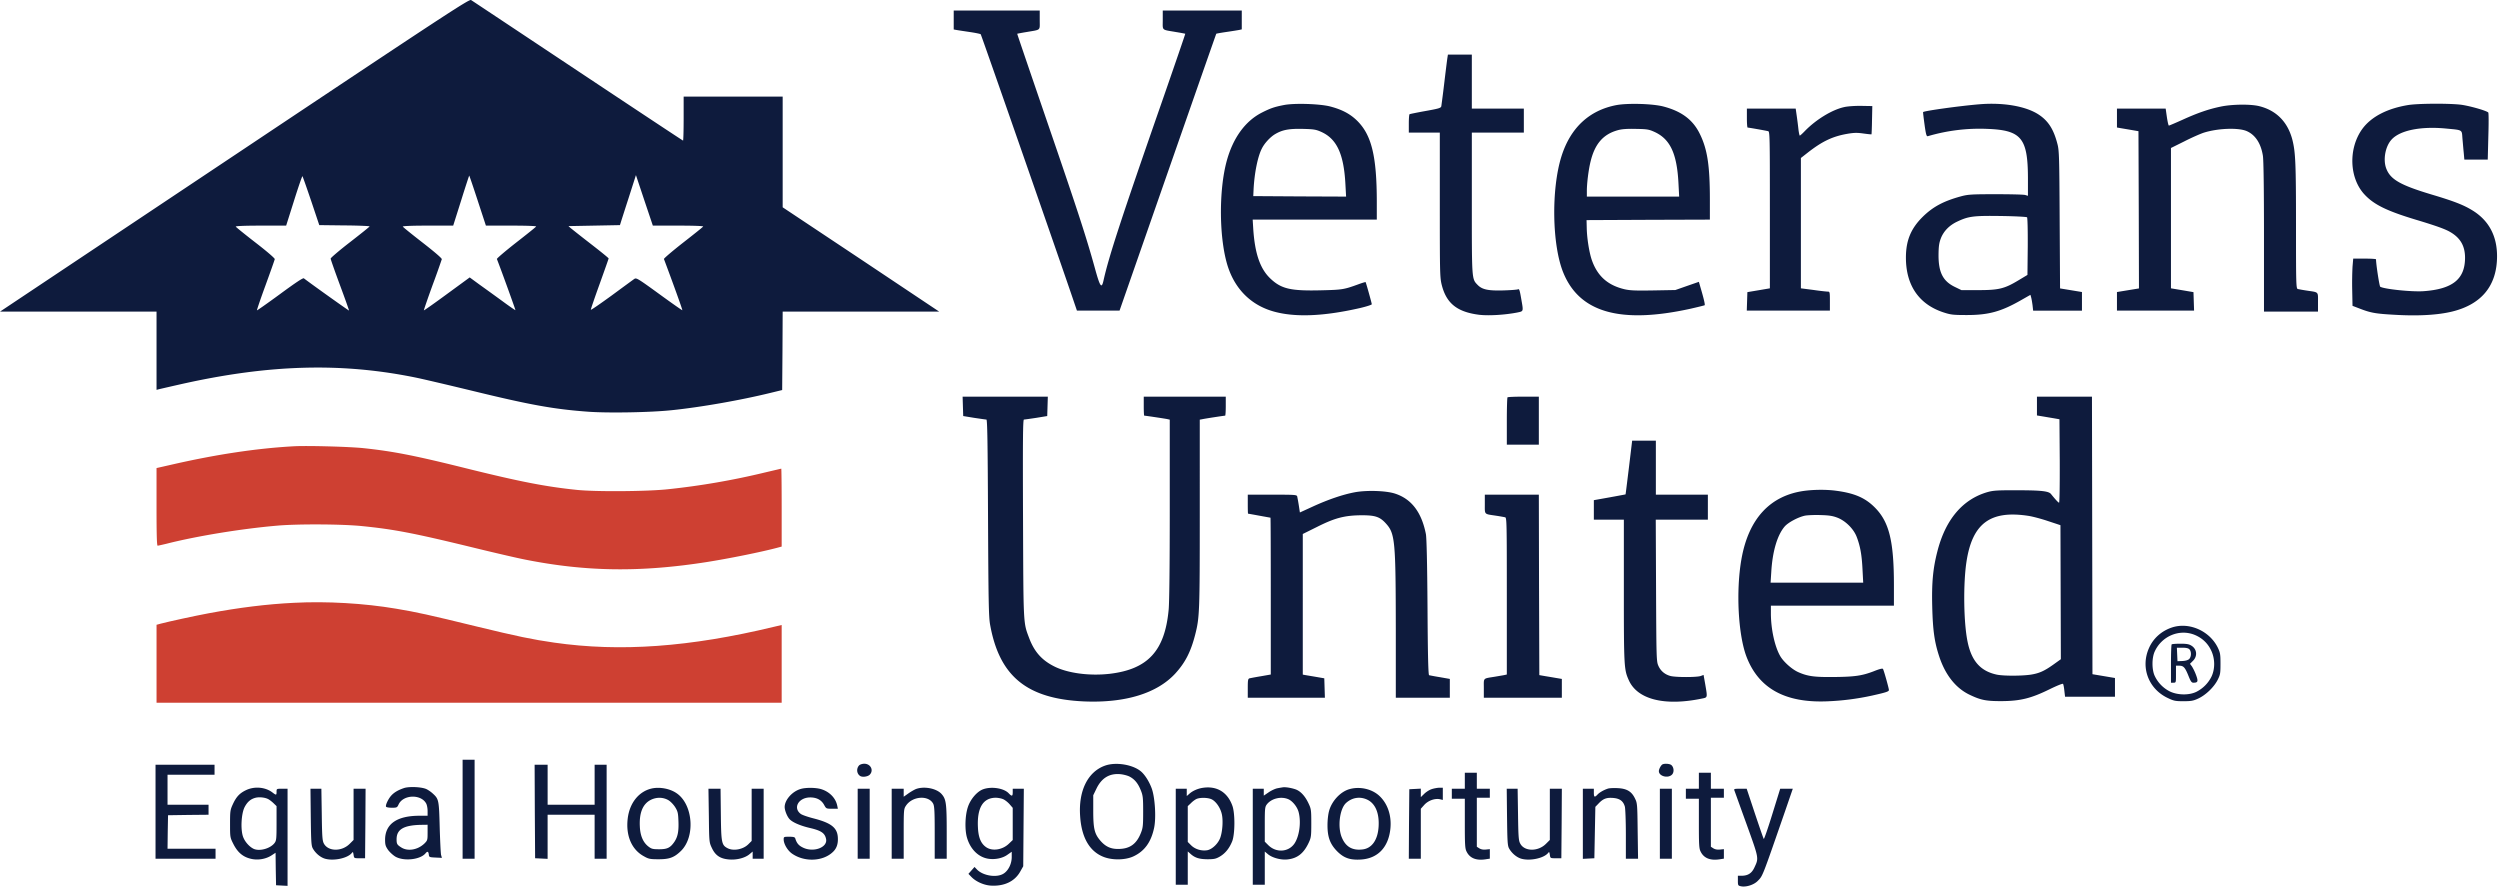 <svg xmlns="http://www.w3.org/2000/svg" width="282" height="100" fill="none"><g clip-path="url(#a)"><path fill="#0E1B3D" d="M26.457 17.506 0 35.152h17.657v8.823l.26-.068c.135-.034 1.263-.293 2.504-.575 9.951-2.234 18.142-2.46 26.57-.722.903.191 3.69.846 6.206 1.455 6.611 1.614 9.285 2.099 13.2 2.38 2.268.159 7.007.08 9.421-.18 3.25-.338 7.706-1.117 11.113-1.952l1.298-.316.034-4.422.022-4.423h17.657l-8.822-5.89-8.835-5.878v-12.49h-11.17v2.483c0 1.365-.033 2.482-.067 2.482s-5.37-3.531-11.87-7.853C58.68 3.686 53.266.086 53.14.007c-.203-.135-2.752 1.534-26.683 17.5Zm8.643 5.156.914 2.73 2.831.035c1.569.01 2.844.067 2.844.112s-.993.835-2.2 1.772c-1.196.925-2.19 1.771-2.19 1.861 0 .09.475 1.433 1.05 2.99.576 1.546 1.038 2.843 1.016 2.866-.023.022-4.13-2.9-5.089-3.633-.101-.068-.914.474-2.696 1.783-1.4 1.026-2.573 1.85-2.595 1.827-.023-.022.406-1.297.97-2.832.553-1.523 1.027-2.854 1.038-2.944.023-.09-.88-.87-2.166-1.862-1.208-.936-2.212-1.749-2.234-1.805-.023-.068 1.038-.113 2.82-.113h2.866l.891-2.82c.486-1.546.914-2.787.948-2.754.034.034.474 1.287.982 2.787Zm18.785-.034.925 2.821h2.866c1.771 0 2.843.045 2.798.102-.034.067-1.05.88-2.268 1.827-1.207.948-2.177 1.772-2.155 1.84.62 1.602 2.11 5.742 2.088 5.765-.023.022-.689-.44-1.501-1.038a363.873 363.873 0 0 0-2.561-1.85l-1.094-.802-2.562 1.873c-1.41 1.038-2.583 1.862-2.606 1.84-.022-.023.418-1.298.97-2.821a96.738 96.738 0 0 0 1.05-2.945c.022-.102-.79-.801-2.167-1.873-1.207-.936-2.21-1.749-2.233-1.805-.023-.068 1.037-.113 2.82-.113h2.866l.891-2.82c.485-1.558.903-2.821.914-2.821.023 0 .451 1.263.96 2.82Zm22.621 2.821c1.783 0 2.855.045 2.81.102-.034.067-1.05.88-2.268 1.827-1.207.948-2.177 1.772-2.155 1.84 1.004 2.673 2.11 5.742 2.076 5.776-.022.023-1.196-.801-2.606-1.828-2.437-1.771-2.584-1.85-2.81-1.703-.135.09-1.286.936-2.56 1.873-1.276.925-2.325 1.658-2.347 1.602-.012-.046.428-1.343.992-2.9.553-1.546 1.016-2.843 1.016-2.888 0-.045-.903-.779-1.997-1.625a155.484 155.484 0 0 1-2.268-1.783l-.27-.237 5.81-.112.09-.282c.045-.158.451-1.422.903-2.821l.812-2.539.948 2.844.959 2.854h2.865ZM107.579 3.324l.372.068c.192.034.869.135 1.478.225s1.151.204 1.196.249c.068.067 9.184 26.232 10.515 30.18l.339.993h4.806l.169-.485c6.397-18.345 10.719-30.722 10.741-30.745.011-.022.53-.113 1.14-.203.62-.09 1.252-.192 1.433-.225l.304-.068V1.192h-8.913v1.072c0 1.23-.181 1.06 1.512 1.353.553.09 1.015.181 1.027.192.011.023-1.185 3.51-2.663 7.763-4.558 13.076-5.946 17.33-6.544 20.004-.226 1.06-.395.834-1.004-1.388-.959-3.464-1.941-6.488-5.393-16.53-1.85-5.403-3.362-9.826-3.351-9.849.011-.011.474-.101 1.027-.192 1.692-.293 1.512-.124 1.512-1.353V1.192h-9.703v2.132ZM163.269 6.517c-.034.203-.192 1.467-.35 2.798a135.746 135.746 0 0 1-.338 2.663c-.046.203-.249.27-1.772.541-.948.17-1.76.339-1.805.361-.056.034-.09.508-.09 1.072v1.004h3.497v8.158c0 7.83.012 8.202.226 9.06.53 2.053 1.737 3.012 4.174 3.328 1.061.135 2.934.022 4.322-.248.744-.158.722-.068.451-1.603-.158-.925-.214-1.094-.361-1.015-.102.045-.858.102-1.681.124-1.693.045-2.369-.101-2.877-.632-.655-.677-.643-.575-.643-9.229v-7.943h5.867V12.25h-5.867V6.156h-2.697l-.056.361ZM144.856 11.842c-1.106.215-1.535.361-2.539.87-1.861.958-3.227 2.842-3.937 5.426-.926 3.373-.869 8.868.124 11.937.846 2.595 2.662 4.366 5.178 5.066 2.426.677 5.642.541 9.737-.395.722-.17 1.32-.361 1.32-.429-.011-.147-.654-2.448-.699-2.493-.023-.023-.395.09-.824.248-1.636.598-1.828.62-4.265.677-3.328.079-4.4-.158-5.607-1.286-1.185-1.095-1.783-2.798-1.975-5.596l-.067-1.095h14.001V22.81c0-5.134-.575-7.548-2.188-9.161-.79-.79-1.727-1.287-3.058-1.636-1.173-.305-4.017-.395-5.201-.17Zm4.208 3.047c1.726.79 2.516 2.482 2.697 5.855l.079 1.433-5.235-.022-5.236-.034.034-.734c.091-1.839.463-3.723.937-4.637.304-.609.948-1.297 1.5-1.624.824-.486 1.569-.62 3.114-.587 1.264.034 1.478.068 2.11.35ZM182.336 11.854c-3.069.586-5.19 2.56-6.205 5.788-1.162 3.7-1.061 9.985.203 13.098 1.828 4.513 6.442 5.822 14.351 4.085.846-.192 1.569-.373 1.602-.395.057-.068-.101-.745-.44-1.896l-.214-.744-1.331.462-1.32.463-2.483.045c-2.008.034-2.628.011-3.26-.135-1.896-.452-3.058-1.49-3.69-3.317-.282-.824-.541-2.415-.564-3.577l-.022-.903 6.95-.033 6.961-.023v-2.234c0-3.87-.282-5.698-1.128-7.424-.779-1.602-2.054-2.56-4.118-3.103-1.208-.315-4.006-.394-5.292-.157Zm4.31 3.035c1.76.812 2.516 2.448 2.685 5.788l.079 1.5h-10.413v-.654c0-.858.191-2.381.417-3.295.485-2.008 1.433-3.091 3.08-3.543.44-.124 1.038-.169 2.031-.146 1.286.022 1.478.056 2.121.35ZM223.28 11.763c-2.098.17-6.205.734-6.352.88-.022.012.057.643.158 1.4.158 1.139.226 1.365.373 1.32a20.611 20.611 0 0 1 6.724-.824c3.825.146 4.558 1.038 4.569 5.54v2.008l-.304-.09c-.181-.057-1.681-.09-3.363-.09-2.752 0-3.125.033-3.915.247-1.974.542-3.159 1.185-4.321 2.336-1.308 1.309-1.861 2.651-1.861 4.57 0 3.125 1.466 5.257 4.219 6.17.835.272 1.072.306 2.663.306 2.426 0 3.847-.384 6.093-1.67l1.071-.61.079.282c.045.159.113.553.158.892l.068.61h5.506v-2.1l-1.23-.203-1.241-.203-.045-7.75c-.034-7.018-.057-7.82-.248-8.53-.418-1.648-1.027-2.607-2.099-3.317-1.421-.948-3.983-1.4-6.702-1.174Zm5.371 12.75c.056.056.09 1.466.079 3.294l-.034 3.204-1.016.61c-1.568.947-2.211 1.105-4.513 1.105h-1.918l-.767-.372c-1.331-.654-1.828-1.647-1.816-3.633.011-.936.067-1.32.259-1.828.316-.823.971-1.49 1.873-1.907 1.264-.598 1.839-.665 4.942-.62 1.546.022 2.854.09 2.911.147ZM271.682 11.842c-2.381.384-4.186 1.31-5.201 2.685-1.602 2.19-1.501 5.563.248 7.424 1.049 1.129 2.505 1.84 5.743 2.821 2.222.666 3.339 1.06 3.892 1.388 1.162.665 1.693 1.58 1.693 2.91 0 2.426-1.411 3.555-4.739 3.78-1.298.08-4.389-.237-4.829-.508-.09-.056-.463-2.459-.474-3.09 0-.046-.575-.08-1.286-.08h-1.286l-.079.925a37.52 37.52 0 0 0-.034 2.674l.034 1.727.733.282c1.331.519 1.839.609 4.118.733 2.561.147 4.761.023 6.352-.361 3.362-.813 5.1-2.934 5.1-6.262 0-2.302-.948-4.05-2.809-5.178-.982-.599-2.043-1.016-4.581-1.772-3.453-1.038-4.592-1.67-5.077-2.854-.429-1.016-.147-2.595.598-3.374.959-1.015 3.26-1.478 6.058-1.218 1.975.191 1.828.101 1.907 1.117.045.473.102 1.207.147 1.624l.068.768h2.64l.067-2.618c.045-1.444.045-2.651-.011-2.697-.237-.225-2.256-.79-3.193-.89-1.444-.148-4.693-.125-5.799.044ZM250.505 12.023c-1.365.282-2.606.71-4.321 1.49-.801.36-1.489.653-1.535.653-.045 0-.146-.428-.225-.959l-.136-.959h-5.494v2.133l.372.067c.192.034.745.125 1.207.204l.847.146.033 8.868.023 8.868-2.482.407v2.098h8.699l-.068-2.087-1.264-.215-1.275-.214v-15.83l1.501-.744c.812-.417 1.816-.857 2.2-.982 1.568-.496 3.859-.586 4.818-.191.981.417 1.624 1.376 1.85 2.787.079.45.124 3.835.124 9.15v8.439h6.093v-1.06c0-1.22.112-1.106-1.242-1.31a19.723 19.723 0 0 1-1.037-.18c-.192-.056-.204-.496-.204-7.13 0-6.996-.056-8.27-.394-9.647-.519-2.065-1.828-3.385-3.791-3.859-1.005-.237-3.058-.203-4.299.057ZM208.026 12.08c-1.354.293-3.17 1.398-4.434 2.696-.27.282-.53.519-.575.519-.034 0-.102-.293-.147-.655a46.555 46.555 0 0 0-.192-1.523l-.124-.868h-5.505v1.071c0 .587.033 1.072.09 1.072.146 0 2.098.35 2.313.406.18.057.191.576.191 8.891v8.834l-1.263.215-1.275.214-.068 2.087h9.376v-1.072c0-1.015-.011-1.072-.237-1.072-.135 0-.869-.079-1.636-.191l-1.399-.18V17.821l.779-.61c1.635-1.274 2.775-1.816 4.411-2.109.778-.135 1.128-.147 1.85-.045.497.068.903.113.925.09.012-.011.046-.733.057-1.602l.034-1.58-1.23-.022c-.711-.011-1.534.045-1.941.135ZM108.65 46.93l1.242.204c.688.101 1.297.192 1.376.192.102.011.147 2.629.181 11.034.045 9.42.078 11.18.225 12.05 1.038 5.878 4.152 8.428 10.628 8.71 4.637.191 8.225-.914 10.29-3.17 1.117-1.23 1.737-2.449 2.234-4.4.485-1.908.508-2.55.508-13.63V47.337l.259-.045c.271-.068 2.493-.406 2.606-.406.034 0 .068-.486.068-1.072v-1.072h-9.252v1.072c0 .587.023 1.072.057 1.072.124 0 2.392.338 2.629.395l.248.056v10.075c0 6.228-.045 10.55-.124 11.35-.429 4.66-2.347 6.736-6.657 7.244-2.279.26-4.75-.068-6.273-.846-1.388-.7-2.234-1.659-2.809-3.193-.666-1.76-.643-1.377-.689-13.494-.033-9.038-.011-11.136.102-11.147.079 0 .711-.09 1.388-.192l1.241-.203.067-2.189h-9.612l.067 2.189ZM170.049 44.821c-.045.034-.079 1.252-.079 2.708v2.629h3.611v-5.416h-1.726c-.959 0-1.772.034-1.806.08ZM229.768 46.863l.823.136c.44.078 1.016.169 1.264.214l.451.079.034 4.705c.011 2.764-.023 4.705-.079 4.705-.079 0-.406-.35-.914-.982-.259-.316-1.094-.417-3.723-.417-2.245-.012-2.764.022-3.385.191-2.843.801-4.795 3.103-5.709 6.725-.496 1.929-.643 3.531-.575 6.216.068 2.674.248 3.96.778 5.585.689 2.11 1.884 3.622 3.475 4.366 1.253.598 1.862.711 3.667.7 2.042-.023 3.238-.316 5.303-1.331.88-.43 1.5-.677 1.534-.61.045.068.113.418.147.779l.079.665h5.63v-2.11l-1.264-.214-1.275-.214-.056-31.309h-6.205v2.121Zm-.948 11.328c.44.067 1.433.327 2.2.587l1.399.462.045 15.119-.835.598c-1.06.756-1.636 1.004-2.606 1.15-1.049.147-3.058.147-3.791-.01-1.839-.396-2.854-1.547-3.294-3.735-.44-2.144-.497-6.465-.125-8.959.655-4.366 2.686-5.878 7.007-5.212ZM183.746 52.719c-.203 1.658-.372 3.035-.383 3.046-.012.011-.824.158-1.806.338l-1.771.316v2.2h3.385v8.034c0 8.53.022 8.879.553 10.063.959 2.178 4.028 2.957 8.225 2.088.677-.136.665-.068.406-1.591l-.192-1.083-.293.113c-.418.169-2.9.169-3.475 0-.632-.18-1.095-.587-1.343-1.174-.203-.451-.214-.97-.248-8.473l-.034-7.977h5.878V55.8h-5.867v-6.093h-2.674l-.361 3.013Z"/><path fill="#CE4032" d="M33.17 50.338c-4.151.226-8.732.914-13.674 2.042l-1.839.418v4.377c0 3.07.034 4.378.124 4.378.068 0 .508-.102.982-.214 3.452-.88 8.574-1.715 12.602-2.054 2.313-.192 7.176-.17 9.455.057 3.6.36 5.844.79 12.377 2.38 2.392.587 5.11 1.219 6.036 1.4 6.849 1.364 12.952 1.455 20.466.281 2.449-.383 6.217-1.14 8.056-1.636l.418-.113v-4.388c0-2.426-.023-4.4-.046-4.4-.022 0-.868.203-1.884.44a83.552 83.552 0 0 1-10.932 1.884c-2.313.248-8.146.293-10.268.067-3.508-.36-6.43-.936-12.354-2.403-5.934-1.478-8.292-1.94-11.677-2.301-1.614-.17-6.307-.294-7.842-.215Z"/><path fill="#0E1B3D" d="M203.592 55.359c-3.915.508-6.363 3.148-7.164 7.75-.621 3.577-.361 8.452.564 10.934 1.365 3.599 4.355 5.268 9.139 5.065a28.652 28.652 0 0 0 5.02-.643c1.614-.36 1.918-.462 1.918-.632 0-.18-.552-2.166-.665-2.369-.045-.09-.361-.022-1.061.26-1.331.507-2.132.62-4.535.643-2.178.022-2.934-.09-3.972-.553-.688-.305-1.636-1.14-2.019-1.794-.621-1.06-1.061-3.057-1.061-4.829v-.869h13.878v-2.301c0-4.976-.531-7.142-2.144-8.767-1.106-1.117-2.336-1.636-4.445-1.907-1.038-.135-2.392-.124-3.453.012Zm3.667 3.035c.925.36 1.85 1.275 2.189 2.2.395 1.05.564 2.008.643 3.633l.079 1.5h-10.448l.079-1.218c.136-2.336.689-4.175 1.523-5.134.418-.462 1.501-1.038 2.268-1.207.282-.056 1.072-.09 1.749-.068.959.023 1.388.09 1.918.294ZM152.821 55.528c-1.331.248-2.99.812-4.716 1.602l-1.478.677-.124-.812c-.068-.44-.158-.892-.18-1.004-.057-.18-.294-.192-2.821-.192h-2.753v1.072c0 .586.011 1.072.034 1.072.022 0 .587.101 1.263.225.677.124 1.242.226 1.264.226.023 0 .034 3.983.034 8.845v8.846l-1.094.192a39.23 39.23 0 0 0-1.298.236c-.18.057-.203.204-.203 1.129v1.06h8.699l-.068-2.189-.846-.146c-.463-.08-1.016-.17-1.207-.203l-.373-.068V60.233l1.614-.801c1.997-1.004 3.08-1.286 4.93-1.309 1.614-.011 2.144.158 2.843.937 1.027 1.139 1.095 1.917 1.106 12.106v7.536h6.093v-2.12l-1.095-.193a27.856 27.856 0 0 1-1.241-.225c-.09-.034-.147-1.975-.18-7.639-.034-5.1-.102-7.818-.181-8.27-.485-2.482-1.636-3.982-3.497-4.58-1.005-.327-3.182-.395-4.525-.147ZM167.488 56.86c0 1.218-.112 1.105 1.241 1.308.463.068.937.158 1.05.18.18.057.191.576.191 8.903v8.834l-.304.067c-.181.034-.643.113-1.049.181-1.377.226-1.241.09-1.241 1.297v1.072h8.8v-2.12l-.812-.136c-.452-.08-1.027-.17-1.275-.215l-.452-.079-.034-10.176-.022-10.177h-6.093v1.06Z"/><path fill="#CE4032" d="M33.193 67.995c-3.069.147-6.228.542-9.669 1.185-1.523.282-4.57.948-5.416 1.173l-.45.124v8.79h70.515V70.5l-.87.203c-9.488 2.29-17.352 2.855-24.798 1.783-2.448-.35-4.175-.711-8.688-1.806-5.494-1.342-6.837-1.636-9.138-2.02-3.588-.608-7.83-.857-11.486-.665Z"/><path fill="#0E1B3D" d="M244.988 70.782c-1.174.395-2.099 1.219-2.584 2.324-.97 2.178-.056 4.604 2.121 5.63.677.327.869.361 1.772.361.857 0 1.117-.045 1.669-.304.847-.395 1.76-1.275 2.178-2.088.305-.598.327-.756.327-1.839 0-1.06-.034-1.252-.305-1.816-.936-1.896-3.238-2.911-5.178-2.268Zm2.493.801c.846.327 1.512.914 1.907 1.726.463.914.496 2.088.079 2.99a3.82 3.82 0 0 1-1.715 1.738c-.824.406-2.121.383-3.001-.046a3.736 3.736 0 0 1-1.704-1.76c-.327-.71-.327-2.008 0-2.73.779-1.726 2.731-2.561 4.434-1.918Z"/><path fill="#0E1B3D" d="M244.965 72.689c-.045.034-.079 1.026-.079 2.2v2.12h.282c.282 0 .282-.01.282-.958v-.96h.373c.485 0 .654.204 1.038 1.152.248.62.349.767.553.767.519 0 .564-.147.304-.858a5.693 5.693 0 0 0-.462-.97l-.226-.305.338-.338c.531-.519.452-1.32-.169-1.704-.282-.18-.564-.225-1.263-.225-.497 0-.937.034-.971.079Zm1.997.553c.248.248.226.868-.034 1.105-.135.124-.428.203-.767.215l-.541.022-.068-1.523h.62c.407 0 .677.056.79.18ZM52.181 96.867h1.354v-11.17h-1.353v11.17ZM96.928 86.318c-.35.35-.305.948.09 1.207.248.17.858.09 1.083-.135.486-.485.113-1.241-.609-1.241-.214 0-.463.079-.564.17ZM124.615 86.374c-1.929.711-2.978 2.844-2.775 5.698.158 2.403 1.06 3.96 2.629 4.58.992.396 2.448.373 3.362-.044 1.275-.587 2.019-1.625 2.358-3.25.237-1.15.09-3.452-.282-4.445-.271-.722-.7-1.422-1.129-1.828-.902-.835-2.91-1.173-4.163-.71Zm2.787 1.219c.587.304.97.767 1.286 1.568.237.587.26.846.26 2.403s-.023 1.817-.26 2.404c-.496 1.252-1.263 1.793-2.55 1.793-.846.012-1.444-.27-2.019-.936-.666-.779-.801-1.365-.801-3.374v-1.748l.372-.767c.575-1.174 1.444-1.704 2.629-1.614.338.023.835.147 1.083.27ZM187.504 86.239c-.17.113-.384.53-.384.745 0 .575 1.027.846 1.478.395.271-.271.226-.847-.09-1.095-.203-.147-.801-.18-1.004-.045ZM17.544 96.867h6.77v-1.128h-5.416l.023-1.896.034-1.884 2.29-.034 2.28-.022v-1.129h-4.627V87.39h5.303V86.26h-6.657v10.606ZM60.327 91.53l.034 5.28 1.41.068v-4.975h5.303v4.964h1.354V86.261h-1.354v4.514h-5.302V86.26h-1.467l.022 5.27ZM165.232 88.97h-1.467v1.128h1.467v2.786c0 2.437.023 2.844.203 3.182.361.733 1.072 1.016 2.099.869l.519-.08v-1.071l-.452.045c-.293.034-.553-.022-.733-.135l-.282-.18v-5.53h1.467V88.97h-1.467v-1.805h-1.354v1.805ZM191.633 88.97h-1.467v1.128h1.467v2.786c0 2.437.023 2.844.203 3.182.361.733 1.072 1.016 2.099.869l.519-.08v-1.071l-.452.045c-.293.034-.552-.022-.733-.135l-.282-.18v-5.53h1.467V88.97h-1.467v-1.805h-1.354v1.805ZM45.581 88.89c-.666.226-1.094.474-1.433.835-.338.361-.7 1.117-.598 1.275.046.068.339.113.655.113.553 0 .598-.022.756-.372.53-1.129 2.56-1.185 3.125-.08.079.159.147.52.147.813v.542h-.914c-2.528 0-3.859.913-3.882 2.674 0 .598.046.755.339 1.184.192.26.575.61.846.767.96.53 2.787.328 3.374-.383.214-.26.327-.226.372.124.034.305.056.316.756.35l.722.034-.09-.316c-.045-.17-.113-1.591-.158-3.137-.08-3.057-.102-3.181-.767-3.79a3.416 3.416 0 0 0-.7-.497c-.508-.26-1.952-.327-2.55-.136Zm2.652 5.021c0 .846-.012.891-.361 1.241-.745.711-1.84.903-2.573.463-.508-.316-.564-.406-.564-.948 0-1.117.801-1.59 2.798-1.625l.7-.01v.88ZM135.661 88.868c-.576.09-1.162.35-1.535.7l-.259.225v-.824h-1.241v10.832h1.354v-3.758l.259.226c.519.485 1.004.643 1.941.654.778 0 .97-.045 1.421-.304.61-.361 1.061-.914 1.388-1.715.316-.79.338-3.103.034-3.983-.542-1.557-1.76-2.301-3.362-2.053Zm.97 1.275c.496.214 1.015.936 1.185 1.67.158.643.101 1.827-.136 2.583-.203.7-.925 1.41-1.512 1.512-.654.102-1.365-.113-1.816-.564l-.372-.372v-4.04l.372-.35c.192-.202.485-.405.643-.473.417-.158 1.196-.147 1.636.034ZM144.698 88.811c-.09.012-.361.057-.587.102-.225.034-.677.237-.993.451l-.564.384v-.779h-1.241v10.832h1.354v-3.746l.35.293c.474.406 1.467.677 2.189.598 1.128-.113 1.85-.677 2.414-1.884.271-.575.293-.733.293-2.2s-.022-1.625-.293-2.2c-.395-.858-.914-1.422-1.489-1.625-.497-.17-1.14-.27-1.433-.226Zm.609 1.332c.485.203 1.038.88 1.185 1.49.293 1.15.067 2.718-.485 3.53-.677.97-2.065 1.05-2.945.17l-.395-.395v-1.952c0-1.817.023-1.975.237-2.257.519-.665 1.591-.925 2.403-.586ZM27.755 89.127c-.711.339-1.095.734-1.49 1.591-.293.643-.315.767-.315 2.212 0 1.534 0 1.534.395 2.313.485.936 1.083 1.432 1.985 1.635.779.18 1.681.023 2.324-.406l.43-.282.022 1.84.034 1.827 1.297.068V88.969h-.62c-.61 0-.621 0-.621.339 0 .406-.034.417-.485.068-.801-.598-2.008-.7-2.956-.249Zm2.482 1.005c.124.056.395.259.598.45l.361.35v1.941c0 1.794-.023 1.952-.237 2.234-.496.632-1.738.96-2.392.62-.496-.259-.981-.834-1.162-1.376-.282-.846-.18-2.572.18-3.294.316-.61.7-.937 1.253-1.072.417-.102 1.05-.034 1.399.147ZM73.45 88.958c-1.411.35-2.427 1.625-2.641 3.351-.237 1.93.429 3.52 1.817 4.276.541.305.688.339 1.67.339 1.206 0 1.748-.192 2.504-.926 1.647-1.59 1.388-5.235-.463-6.51-.767-.541-1.963-.755-2.888-.53Zm1.917 1.286c.26.147.587.486.79.801.305.497.338.677.372 1.591.045 1.14-.079 1.749-.451 2.313-.463.677-.801.846-1.715.846-.722 0-.869-.034-1.219-.304-.598-.463-.925-1.208-.97-2.268-.079-1.546.339-2.55 1.241-3.001.643-.316 1.365-.305 1.952.022ZM90.328 88.992c-.96.27-1.817 1.24-1.817 2.042 0 .372.27 1.06.542 1.354.316.36 1.196.744 2.245.993 1.331.304 1.749.586 1.884 1.263.192.96-1.455 1.557-2.64.948-.463-.225-.677-.496-.835-1.015-.045-.147-.192-.192-.688-.192-.598 0-.62.011-.62.304 0 .508.44 1.253.947 1.603 1.376.959 3.43.89 4.558-.147.418-.372.61-.835.61-1.467.01-1.263-.644-1.828-2.81-2.38-.61-.158-1.23-.373-1.376-.486-.903-.665-.271-1.827 1.015-1.861.767-.011 1.309.27 1.625.857.225.406.237.418.88.418h.665l-.079-.373c-.18-.846-.88-1.556-1.816-1.839-.598-.18-1.715-.191-2.29-.022ZM103.347 88.992c-.18.067-.575.293-.868.496l-.542.384v-.903h-1.354v7.898h1.354v-2.81c0-2.73.011-2.809.26-3.181.722-1.083 2.549-1.207 3.068-.214.136.27.17.857.17 3.272v2.933h1.354v-3.035c0-3.25-.068-3.7-.598-4.287-.564-.61-1.918-.88-2.844-.553ZM110.907 89.026c-.7.248-1.467 1.15-1.749 2.065-.305.97-.339 2.538-.079 3.407.383 1.308 1.297 2.2 2.414 2.37.745.112 1.602-.057 2.144-.452l.485-.339v.598c0 .745-.361 1.5-.891 1.85-.767.52-2.358.271-3.046-.462l-.26-.27-.338.383-.35.395.327.338c.496.52 1.354.914 2.132.982 1.524.113 2.742-.44 3.374-1.557l.35-.62.067-8.745h-1.252v.395c0 .463-.09.497-.451.124-.531-.575-1.93-.8-2.877-.462Zm2.234 1.117c.203.079.53.338.733.564l.361.417v3.633l-.451.429c-.734.7-1.907.857-2.584.35-.575-.418-.846-1.106-.891-2.245-.102-2.167.575-3.284 1.985-3.306.26 0 .643.067.847.158ZM152.223 89.015c-.992.27-1.974 1.308-2.29 2.414-.113.372-.192 1.05-.192 1.659 0 1.342.294 2.132 1.095 2.944.756.756 1.455.993 2.651.925 1.929-.112 3.137-1.376 3.351-3.497.147-1.49-.327-2.855-1.286-3.723-.846-.756-2.189-1.05-3.329-.722Zm2.02 1.195c.903.44 1.354 1.524 1.264 3.024-.091 1.523-.768 2.471-1.828 2.584-1.128.135-1.873-.293-2.313-1.331-.508-1.174-.26-3.25.474-3.915.688-.621 1.579-.756 2.403-.362ZM161.464 89.026c-.237.079-.61.316-.813.519l-.383.372v-.959l-1.298.068-.034 3.915-.022 3.926h1.354v-5.641l.395-.44c.44-.485 1.195-.756 1.76-.632l.327.079v-1.377h-.418c-.237.012-.62.08-.868.17ZM181.366 88.958c-.474.158-.948.429-1.174.677-.316.338-.406.293-.406-.214v-.452h-1.241v7.91l1.298-.068.112-5.8.339-.35c.53-.564.903-.71 1.647-.654.767.057 1.162.35 1.343.982.056.225.113 1.636.113 3.136v2.742h1.376l-.045-3.136c-.034-3.024-.045-3.148-.305-3.667-.383-.801-.936-1.117-1.963-1.162-.451-.023-.936 0-1.094.056ZM35.055 92.151c.034 2.73.056 3.238.225 3.543.305.553.87 1.026 1.4 1.173.97.27 2.504-.056 2.99-.632.146-.18.157-.158.214.192.056.384.056.384.677.384h.62l.034-3.927.023-3.915h-1.354v5.777l-.43.429c-.89.902-2.425.891-2.921-.023-.17-.327-.203-.756-.237-3.283l-.045-2.9h-1.23l.034 3.182ZM79.959 91.982c.034 3 .034 3.023.338 3.666.395.847.948 1.219 1.93 1.298.868.079 1.827-.17 2.324-.598l.35-.293v.812h1.24v-7.898h-1.353v5.89l-.373.372c-.586.587-1.67.79-2.335.451-.677-.35-.733-.598-.767-3.813l-.034-2.9h-1.365l.045 3.013ZM96.747 96.867h1.354v-7.898h-1.354v7.898ZM169.993 92.151c.034 2.73.057 3.238.226 3.543.304.553.869 1.026 1.399 1.173.97.27 2.505-.056 2.99-.632.146-.18.158-.158.214.192.056.384.056.384.677.384h.621l.033-3.927.023-3.915h-1.354v5.777l-.429.429c-.891.902-2.437.891-2.911-.023-.18-.316-.214-.767-.248-3.283l-.045-2.9h-1.23l.034 3.182ZM187.233 96.867h1.353v-7.898h-1.353v7.898ZM195.638 89.161c.045.113.655 1.828 1.377 3.814 1.41 3.915 1.387 3.802.88 4.885-.305.654-.734.925-1.467.925h-.395v.553c0 .53.023.564.339.632.564.124 1.432-.147 1.872-.576.61-.62.474-.282 3.103-7.864l.88-2.56h-1.421l-.892 2.876c-.485 1.58-.925 2.832-.959 2.787-.045-.045-.485-1.331-1.004-2.877l-.925-2.787h-.733c-.655 0-.722.023-.655.192Z"/></g><defs><clipPath id="a"><path fill="#fff" d="M0 0h282v100H0z"/></clipPath></defs></svg>